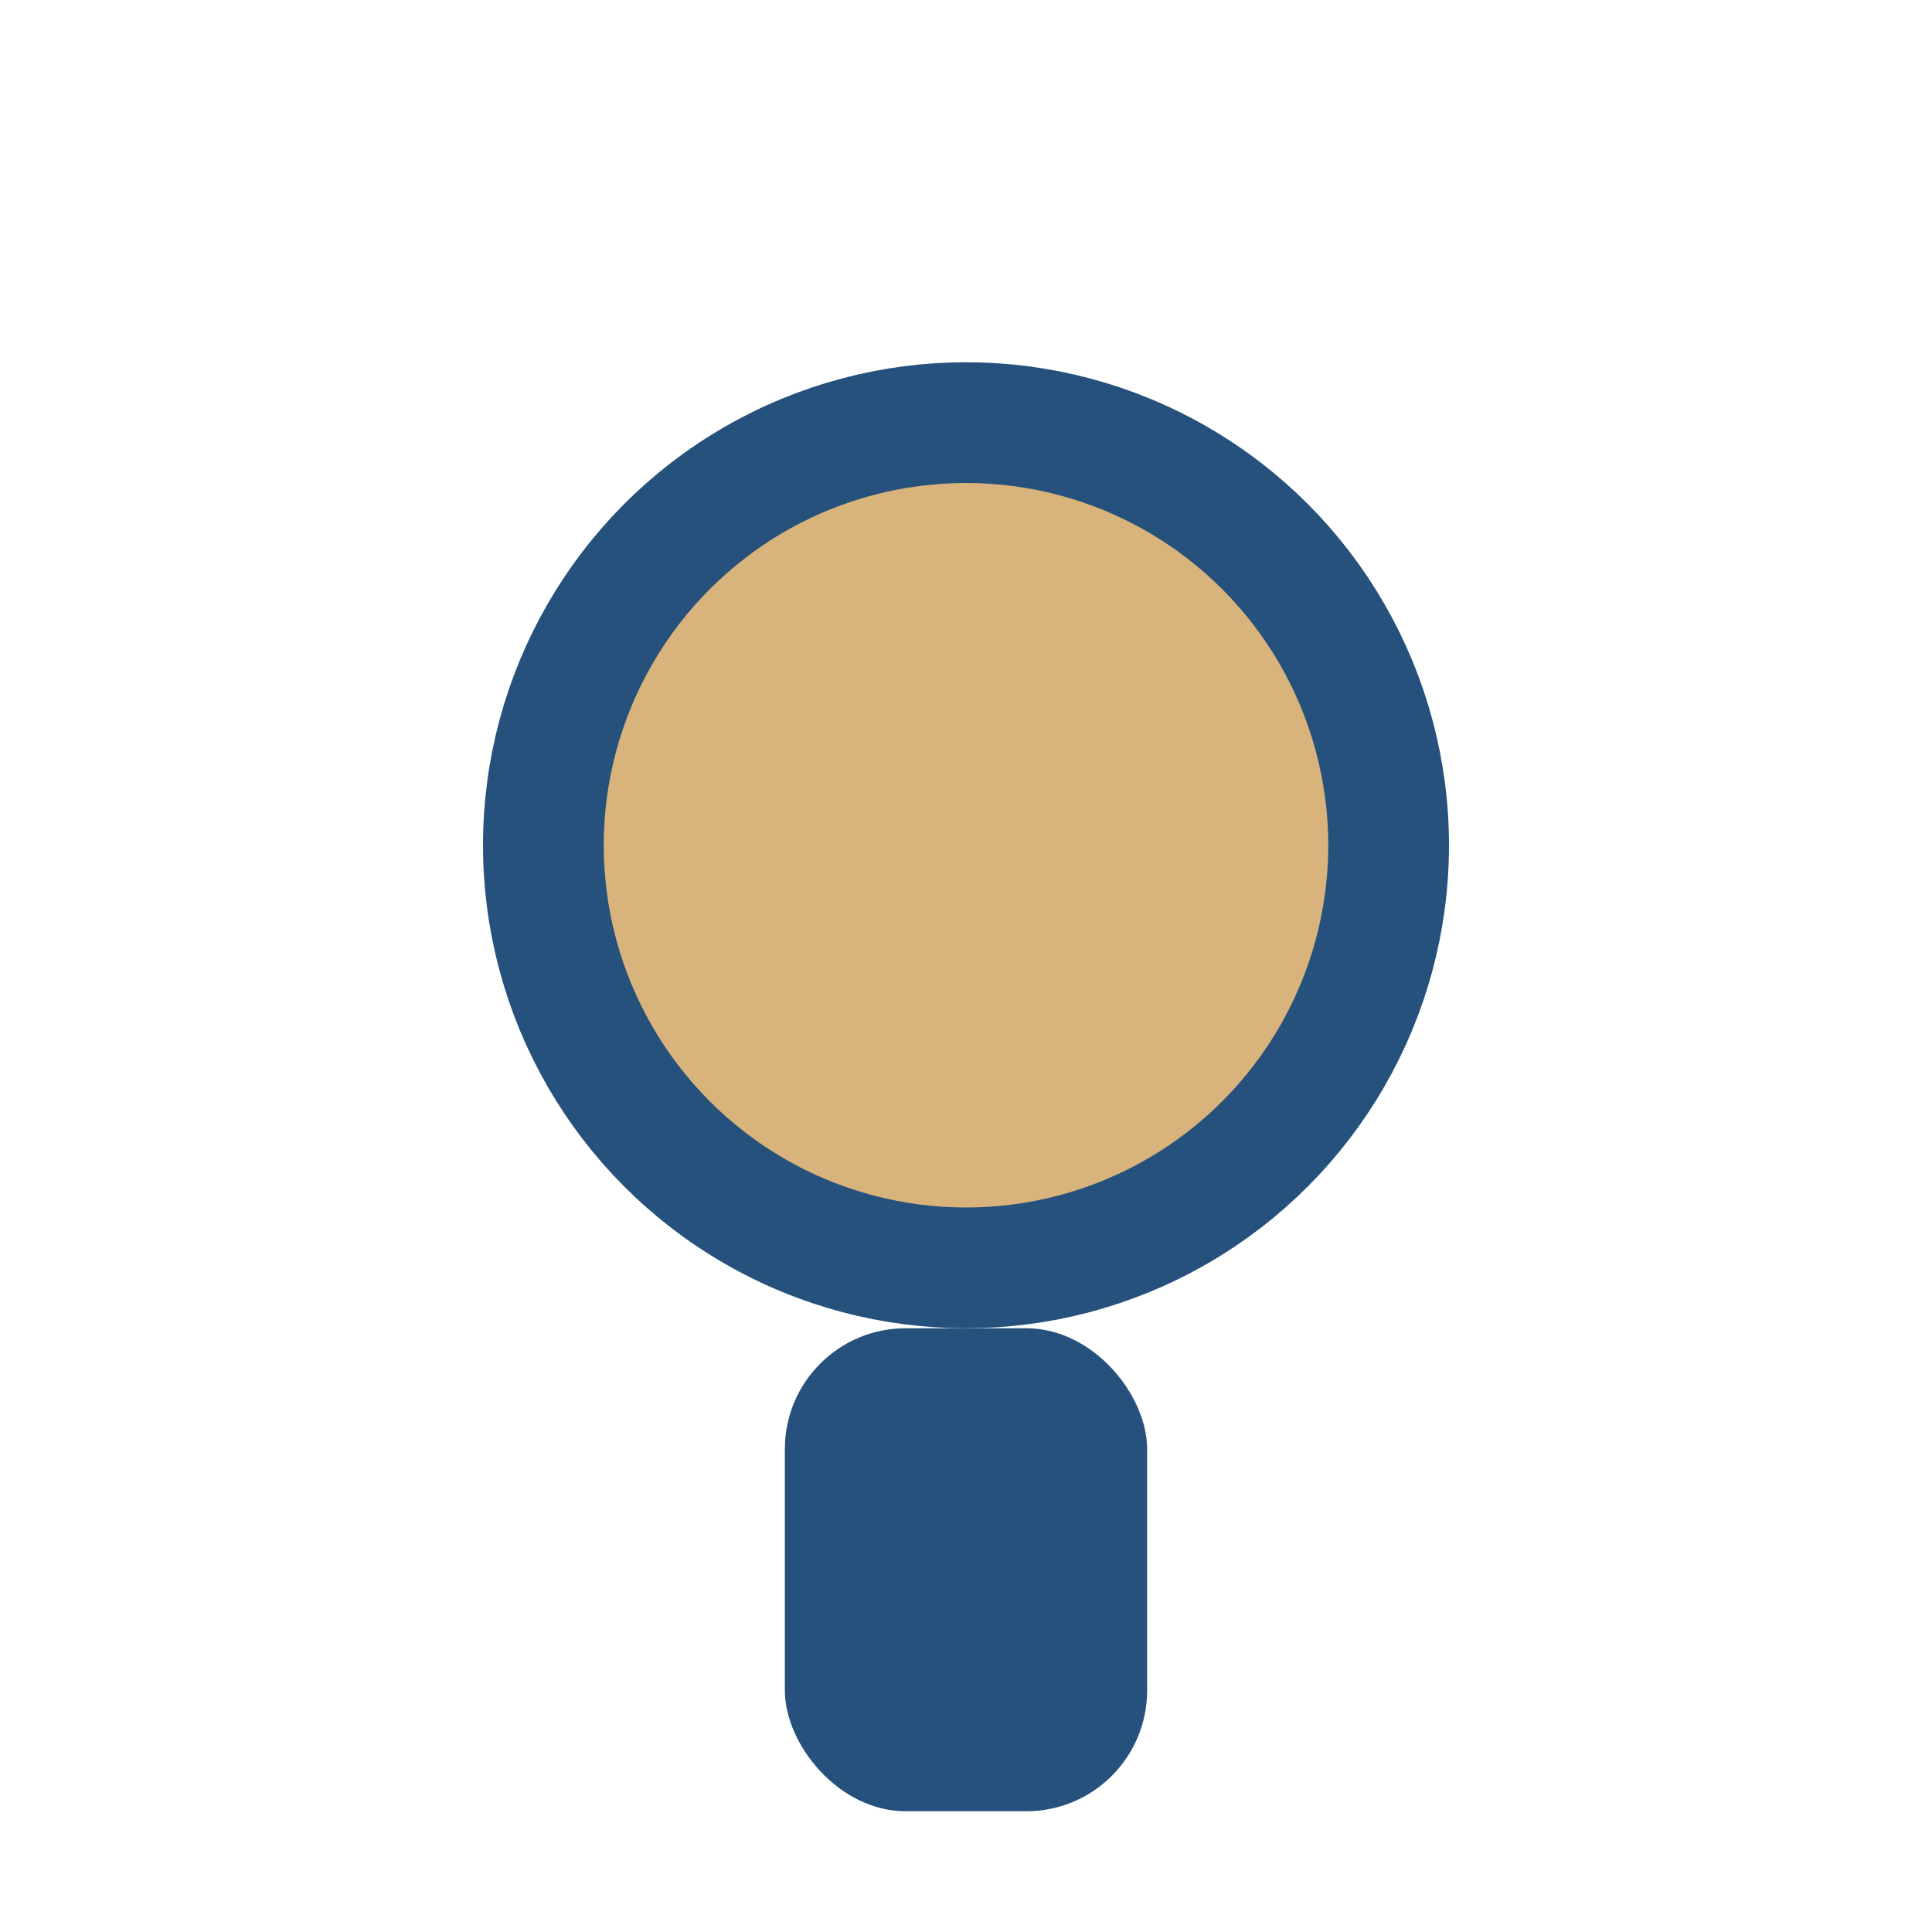 <?xml version="1.0" encoding="UTF-8"?>
<svg xmlns="http://www.w3.org/2000/svg" width="32" height="32" viewBox="0 0 32 32"><circle cx="16" cy="14" r="7" fill="#D8B37B" stroke="#26517C" stroke-width="2"/><rect x="13" y="22" width="6" height="8" fill="#26517C" rx="2"/></svg>